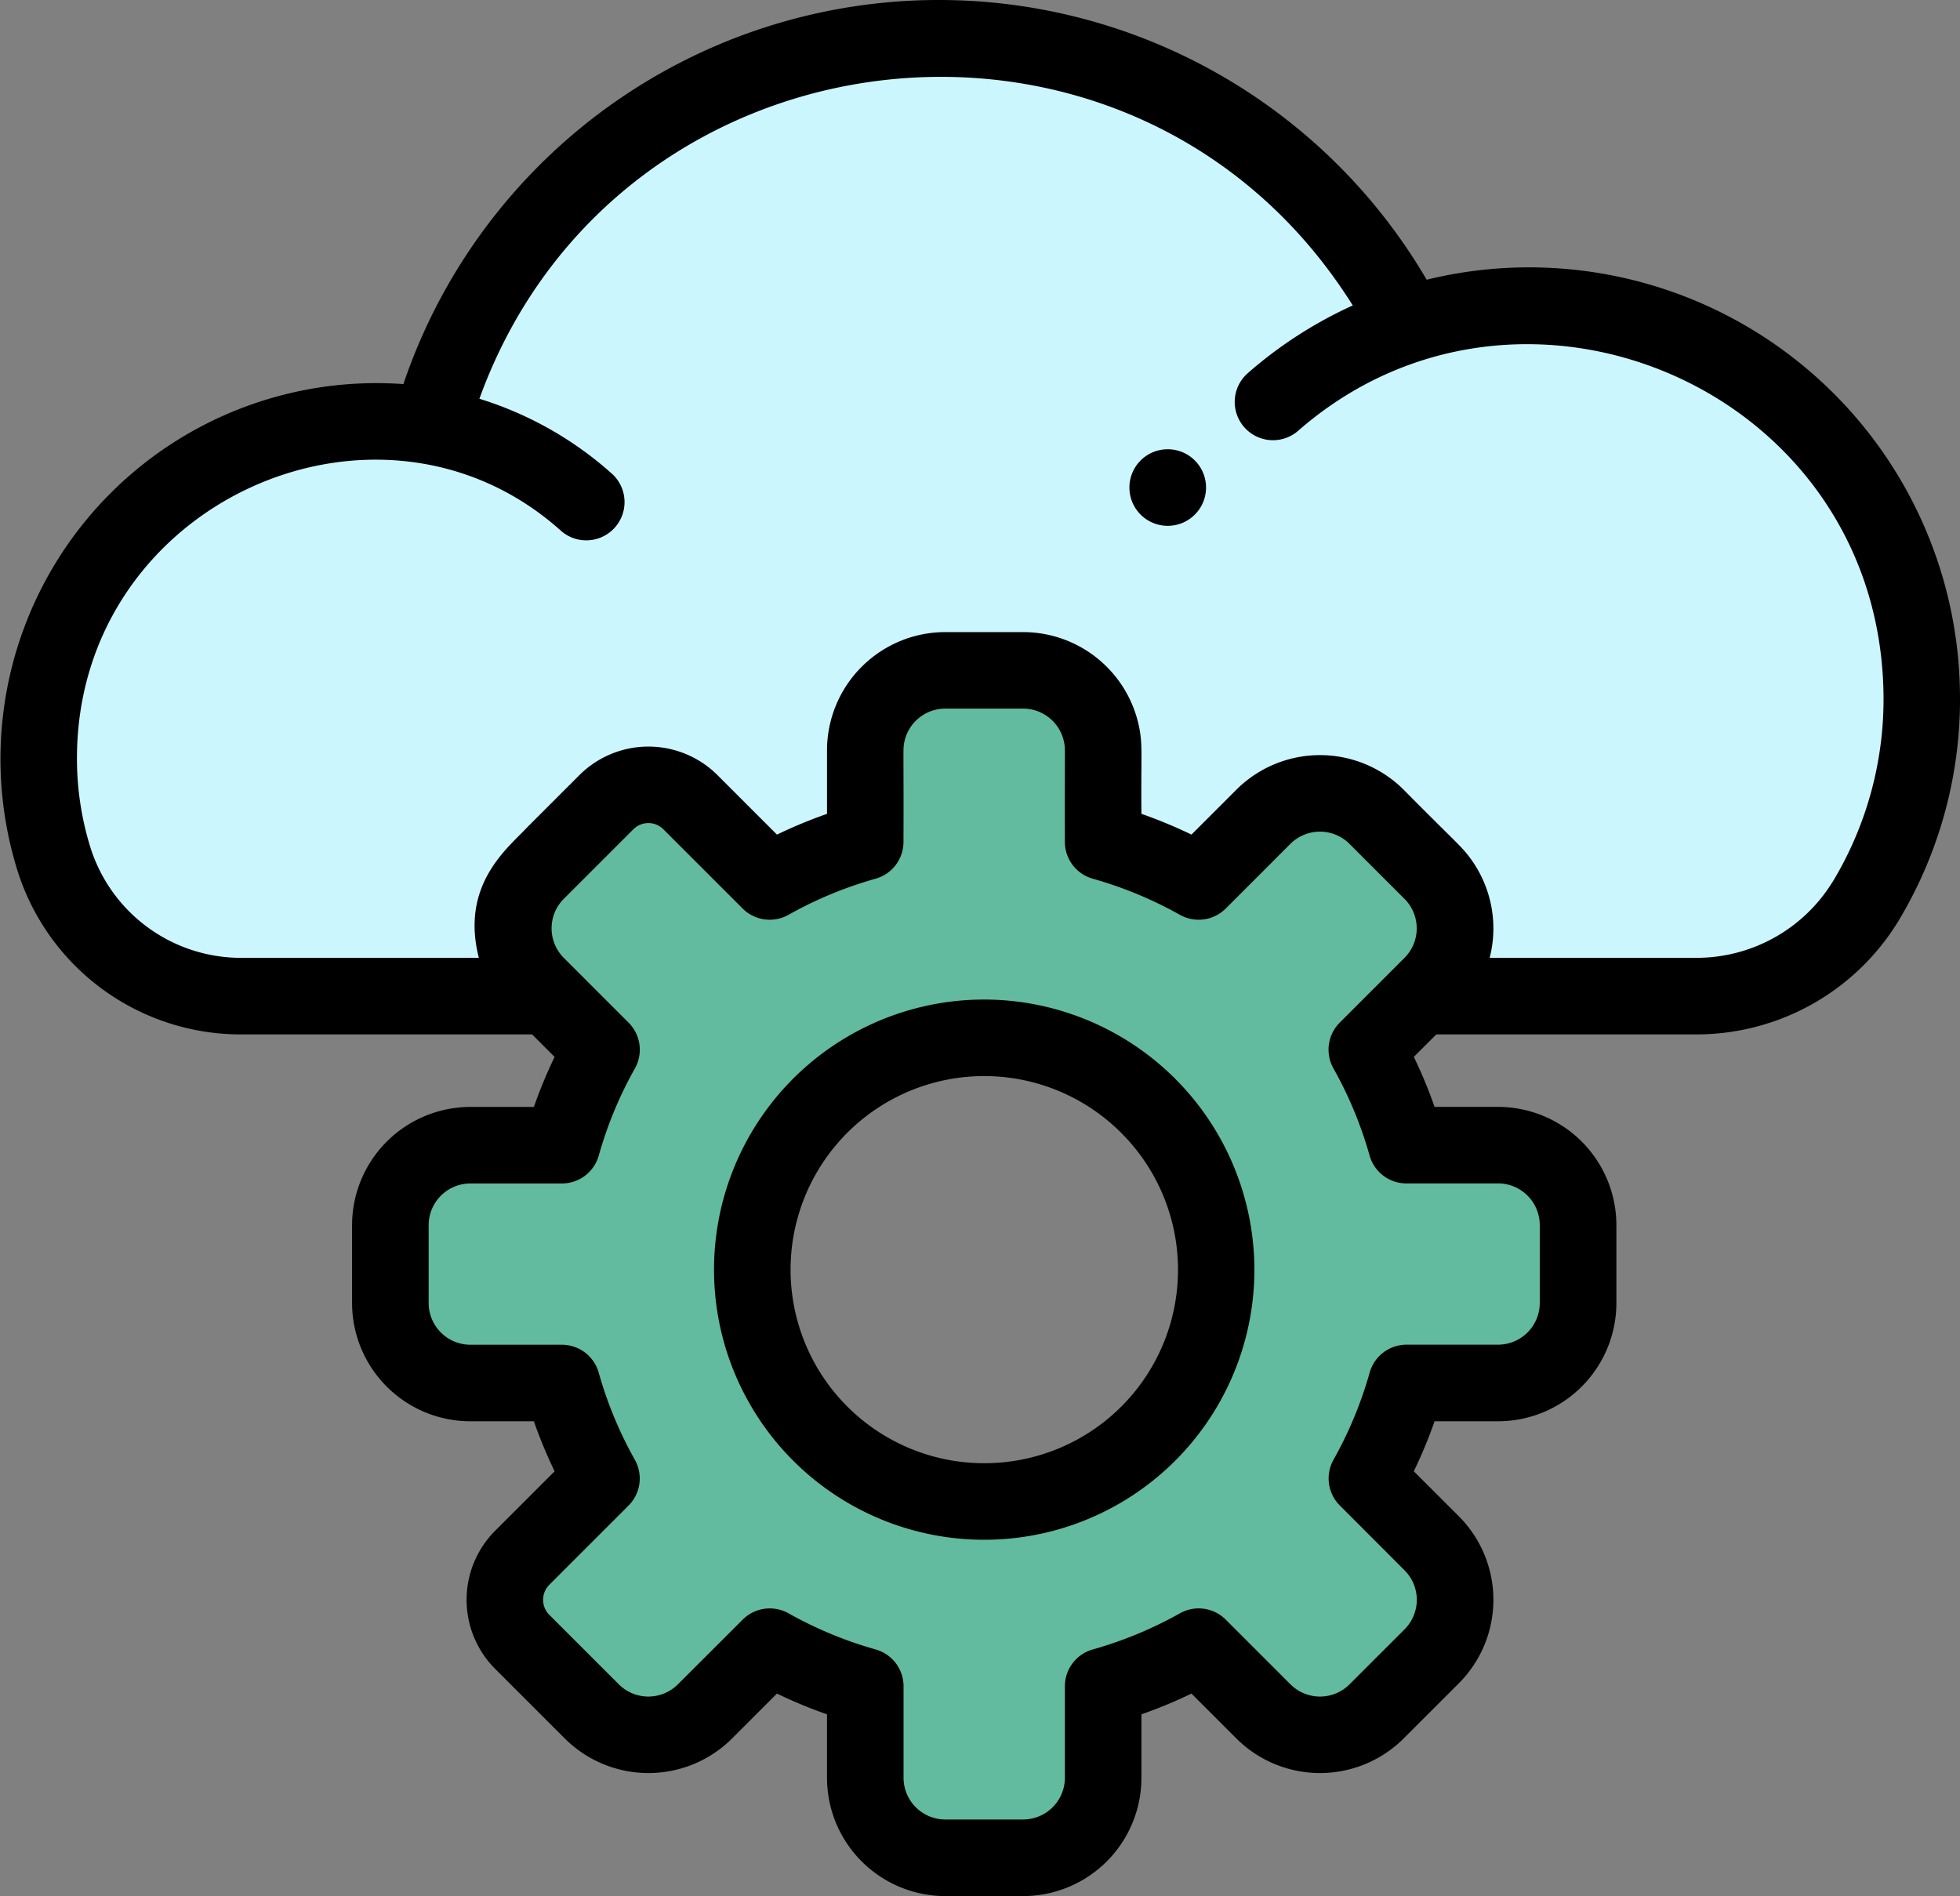 <svg xmlns="http://www.w3.org/2000/svg" width="120.289" height="116.391" viewBox="0 0 120.289 116.391"><rect x="0" y="0" width="120.289" height="116.391" fill="#808080" stroke="none"/><g transform="translate(0.001 0)"><path d="M125.584,49.691a24.114,24.114,0,0,0-31.527-22.1A32.337,32.337,0,0,0,34.09,33.8,20.7,20.7,0,0,0,10.939,60.277,12.093,12.093,0,0,0,22.507,68.8H41.29l-.686-.686a4.91,4.91,0,0,1,0-6.944L44.871,56.9a3.654,3.654,0,0,1,5.168,0L54.9,61.762a26.742,26.742,0,0,1,5.862-2.431V53.714a4.909,4.909,0,0,1,4.909-4.91h4.781a4.91,4.91,0,0,1,4.91,4.91v5.617a26.734,26.734,0,0,1,5.862,2.431L85.2,57.787a4.91,4.91,0,0,1,6.943,0l3.38,3.381a4.909,4.909,0,0,1,0,6.943l-.686.686h16.916a12.1,12.1,0,0,0,10.369-5.772,24,24,0,0,0,3.462-13.334Zm0,0" transform="translate(-7.661 -7.65)" fill="#ccf6fe"/><path d="M165.884,187.533l-3.38-3.381a4.91,4.91,0,0,0-6.944,0l-3.975,3.975a26.781,26.781,0,0,0-5.861-2.431v-5.617a4.91,4.91,0,0,0-4.91-4.91h-4.781a4.909,4.909,0,0,0-4.909,4.91V185.7a26.786,26.786,0,0,0-5.862,2.431l-4.862-4.862a3.654,3.654,0,0,0-5.168,0l-4.268,4.268a4.91,4.91,0,0,0,0,6.944l3.975,3.975a26.78,26.78,0,0,0-2.431,5.861H106.89a4.91,4.91,0,0,0-4.91,4.91V214a4.909,4.909,0,0,0,4.91,4.909h5.617a26.76,26.76,0,0,0,2.431,5.861l-4.862,4.863a3.654,3.654,0,0,0,0,5.168l4.268,4.268a4.909,4.909,0,0,0,6.943,0l3.976-3.975a26.717,26.717,0,0,0,5.862,2.431v5.618a4.909,4.909,0,0,0,4.91,4.909h4.78a4.91,4.91,0,0,0,4.91-4.91v-5.617a26.779,26.779,0,0,0,5.861-2.431l3.975,3.974a4.909,4.909,0,0,0,6.943,0l3.381-3.38a4.91,4.91,0,0,0,0-6.944l-3.976-3.975a26.737,26.737,0,0,0,2.432-5.861h5.617a4.91,4.91,0,0,0,4.91-4.91v-4.78a4.91,4.91,0,0,0-4.91-4.91h-5.617a26.743,26.743,0,0,0-2.432-5.862l3.289-3.288.686-.686a4.91,4.91,0,0,0,0-6.943Zm-13.235,24.888a14.232,14.232,0,1,1-14.691-14.69,14.284,14.284,0,0,1,14.691,14.69Zm0,0" transform="translate(-78.022 -134.014)" fill="#62bb9f"/><path d="M202.566,261.181a16.582,16.582,0,1,0,17.114,17.114A16.6,16.6,0,0,0,202.566,261.181Zm.931,28.45a11.883,11.883,0,1,1,8.012-20.279A11.874,11.874,0,0,1,203.5,289.63Zm0,0" transform="translate(-142.705 -199.813)"/><path d="M297.387,117.387a2.349,2.349,0,0,0,0,4.7h.006a2.349,2.349,0,1,0-.006-4.7Zm0,0" transform="translate(-225.724 -89.808)"/><path d="M120.272,41.96A26.444,26.444,0,0,0,87.556,17.171a34.687,34.687,0,0,0-62.8,6.408A23.069,23.069,0,0,0,1.031,53.316,14.364,14.364,0,0,0,14.845,63.5H32.655l1.382,1.382a29.233,29.233,0,0,0-1.273,3.071h-3.9a7.267,7.267,0,0,0-7.258,7.258v4.78a7.267,7.267,0,0,0,7.258,7.259h3.9a29.22,29.22,0,0,0,1.273,3.07l-3.643,3.644a6,6,0,0,0,0,8.49l4.268,4.268a7.268,7.268,0,0,0,10.265,0l2.756-2.757a29.047,29.047,0,0,0,3.071,1.274v3.9a7.267,7.267,0,0,0,7.258,7.258h4.781a7.267,7.267,0,0,0,7.258-7.258v-3.9a29.032,29.032,0,0,0,3.07-1.274l2.757,2.757a7.268,7.268,0,0,0,10.265,0l3.381-3.381a7.256,7.256,0,0,0,0-10.266l-2.757-2.756a29.033,29.033,0,0,0,1.274-3.07h3.9A7.267,7.267,0,0,0,99.2,79.989V75.208a7.267,7.267,0,0,0-7.258-7.258h-3.9a29.244,29.244,0,0,0-1.274-3.071L88.15,63.5h15.943a14.522,14.522,0,0,0,12.378-6.9,26.388,26.388,0,0,0,3.8-14.633ZM91.937,72.646a2.564,2.564,0,0,1,2.56,2.561v4.78a2.563,2.563,0,0,1-2.56,2.56H86.319a2.35,2.35,0,0,0-2.261,1.713,24.418,24.418,0,0,1-2.218,5.348,2.35,2.35,0,0,0,.387,2.811L86.2,96.4a2.559,2.559,0,0,1,0,3.621L82.82,103.4a2.562,2.562,0,0,1-3.62,0l-3.975-3.975a2.346,2.346,0,0,0-2.811-.387,24.482,24.482,0,0,1-5.348,2.218,2.349,2.349,0,0,0-1.713,2.261v5.617a2.563,2.563,0,0,1-2.56,2.56H58.012a2.563,2.563,0,0,1-2.56-2.56v-5.617a2.349,2.349,0,0,0-1.713-2.261,24.456,24.456,0,0,1-5.347-2.218,2.35,2.35,0,0,0-2.812.387L41.6,103.4a2.564,2.564,0,0,1-3.62,0l-4.268-4.268a1.306,1.306,0,0,1,0-1.846l4.862-4.862a2.351,2.351,0,0,0,.387-2.812,24.4,24.4,0,0,1-2.218-5.348,2.349,2.349,0,0,0-2.261-1.713H28.867a2.563,2.563,0,0,1-2.56-2.56v-4.78a2.563,2.563,0,0,1,2.56-2.56h5.618a2.35,2.35,0,0,0,2.261-1.713,24.4,24.4,0,0,1,2.218-5.348,2.35,2.35,0,0,0-.387-2.811L34.6,58.8a2.563,2.563,0,0,1,0-3.621l4.268-4.268a1.3,1.3,0,0,1,1.846,0l4.862,4.862a2.35,2.35,0,0,0,2.812.387,24.4,24.4,0,0,1,5.347-2.218,2.349,2.349,0,0,0,1.713-2.261c.018-5.895-.04-5.683.052-6.133A2.565,2.565,0,0,1,58.012,43.5h4.781A2.564,2.564,0,0,1,65.3,45.548c.093.449.035.226.052,6.133a2.35,2.35,0,0,0,1.713,2.261,24.531,24.531,0,0,1,5.348,2.218,2.348,2.348,0,0,0,2.811-.387c4.442-4.434,3.966-3.986,4.192-4.167a2.567,2.567,0,0,1,3.4.193l3.38,3.381a2.56,2.56,0,0,1,0,3.621l-3.974,3.975a2.349,2.349,0,0,0-.387,2.811,24.445,24.445,0,0,1,2.218,5.348,2.349,2.349,0,0,0,2.261,1.713h5.617Zm20.517-18.489a9.8,9.8,0,0,1-8.361,4.642H91.423a7.26,7.26,0,0,0-1.136-6.042c-.6-.83-.919-1.015-4.144-4.279a7.266,7.266,0,0,0-10.265,0l-2.757,2.756a29.146,29.146,0,0,0-3.07-1.274c-.038-3.586.095-4.177-.148-5.357a7.271,7.271,0,0,0-7.111-5.8H58.012a7.267,7.267,0,0,0-7.258,7.258v3.9a29.322,29.322,0,0,0-3.071,1.274l-3.643-3.644a6,6,0,0,0-8.49,0l-3.2,3.2c-1.124,1.221-4.125,3.48-2.962,8.009H14.846a9.689,9.689,0,0,1-9.324-6.862,18.344,18.344,0,0,1-.8-5.388c0-15.772,18.609-23.968,29.737-13.937A2.349,2.349,0,0,0,37.6,29.122a21.848,21.848,0,0,0-8.179-4.643c8.447-23.351,40.3-26.949,53.6-5.728a26.189,26.189,0,0,0-6.442,4.155,2.349,2.349,0,1,0,3.093,3.537c13.5-11.809,35.267-2.777,35.909,15.678a21.7,21.7,0,0,1-3.122,12.035Zm0,0" transform="translate(0 0)"/></g></svg>